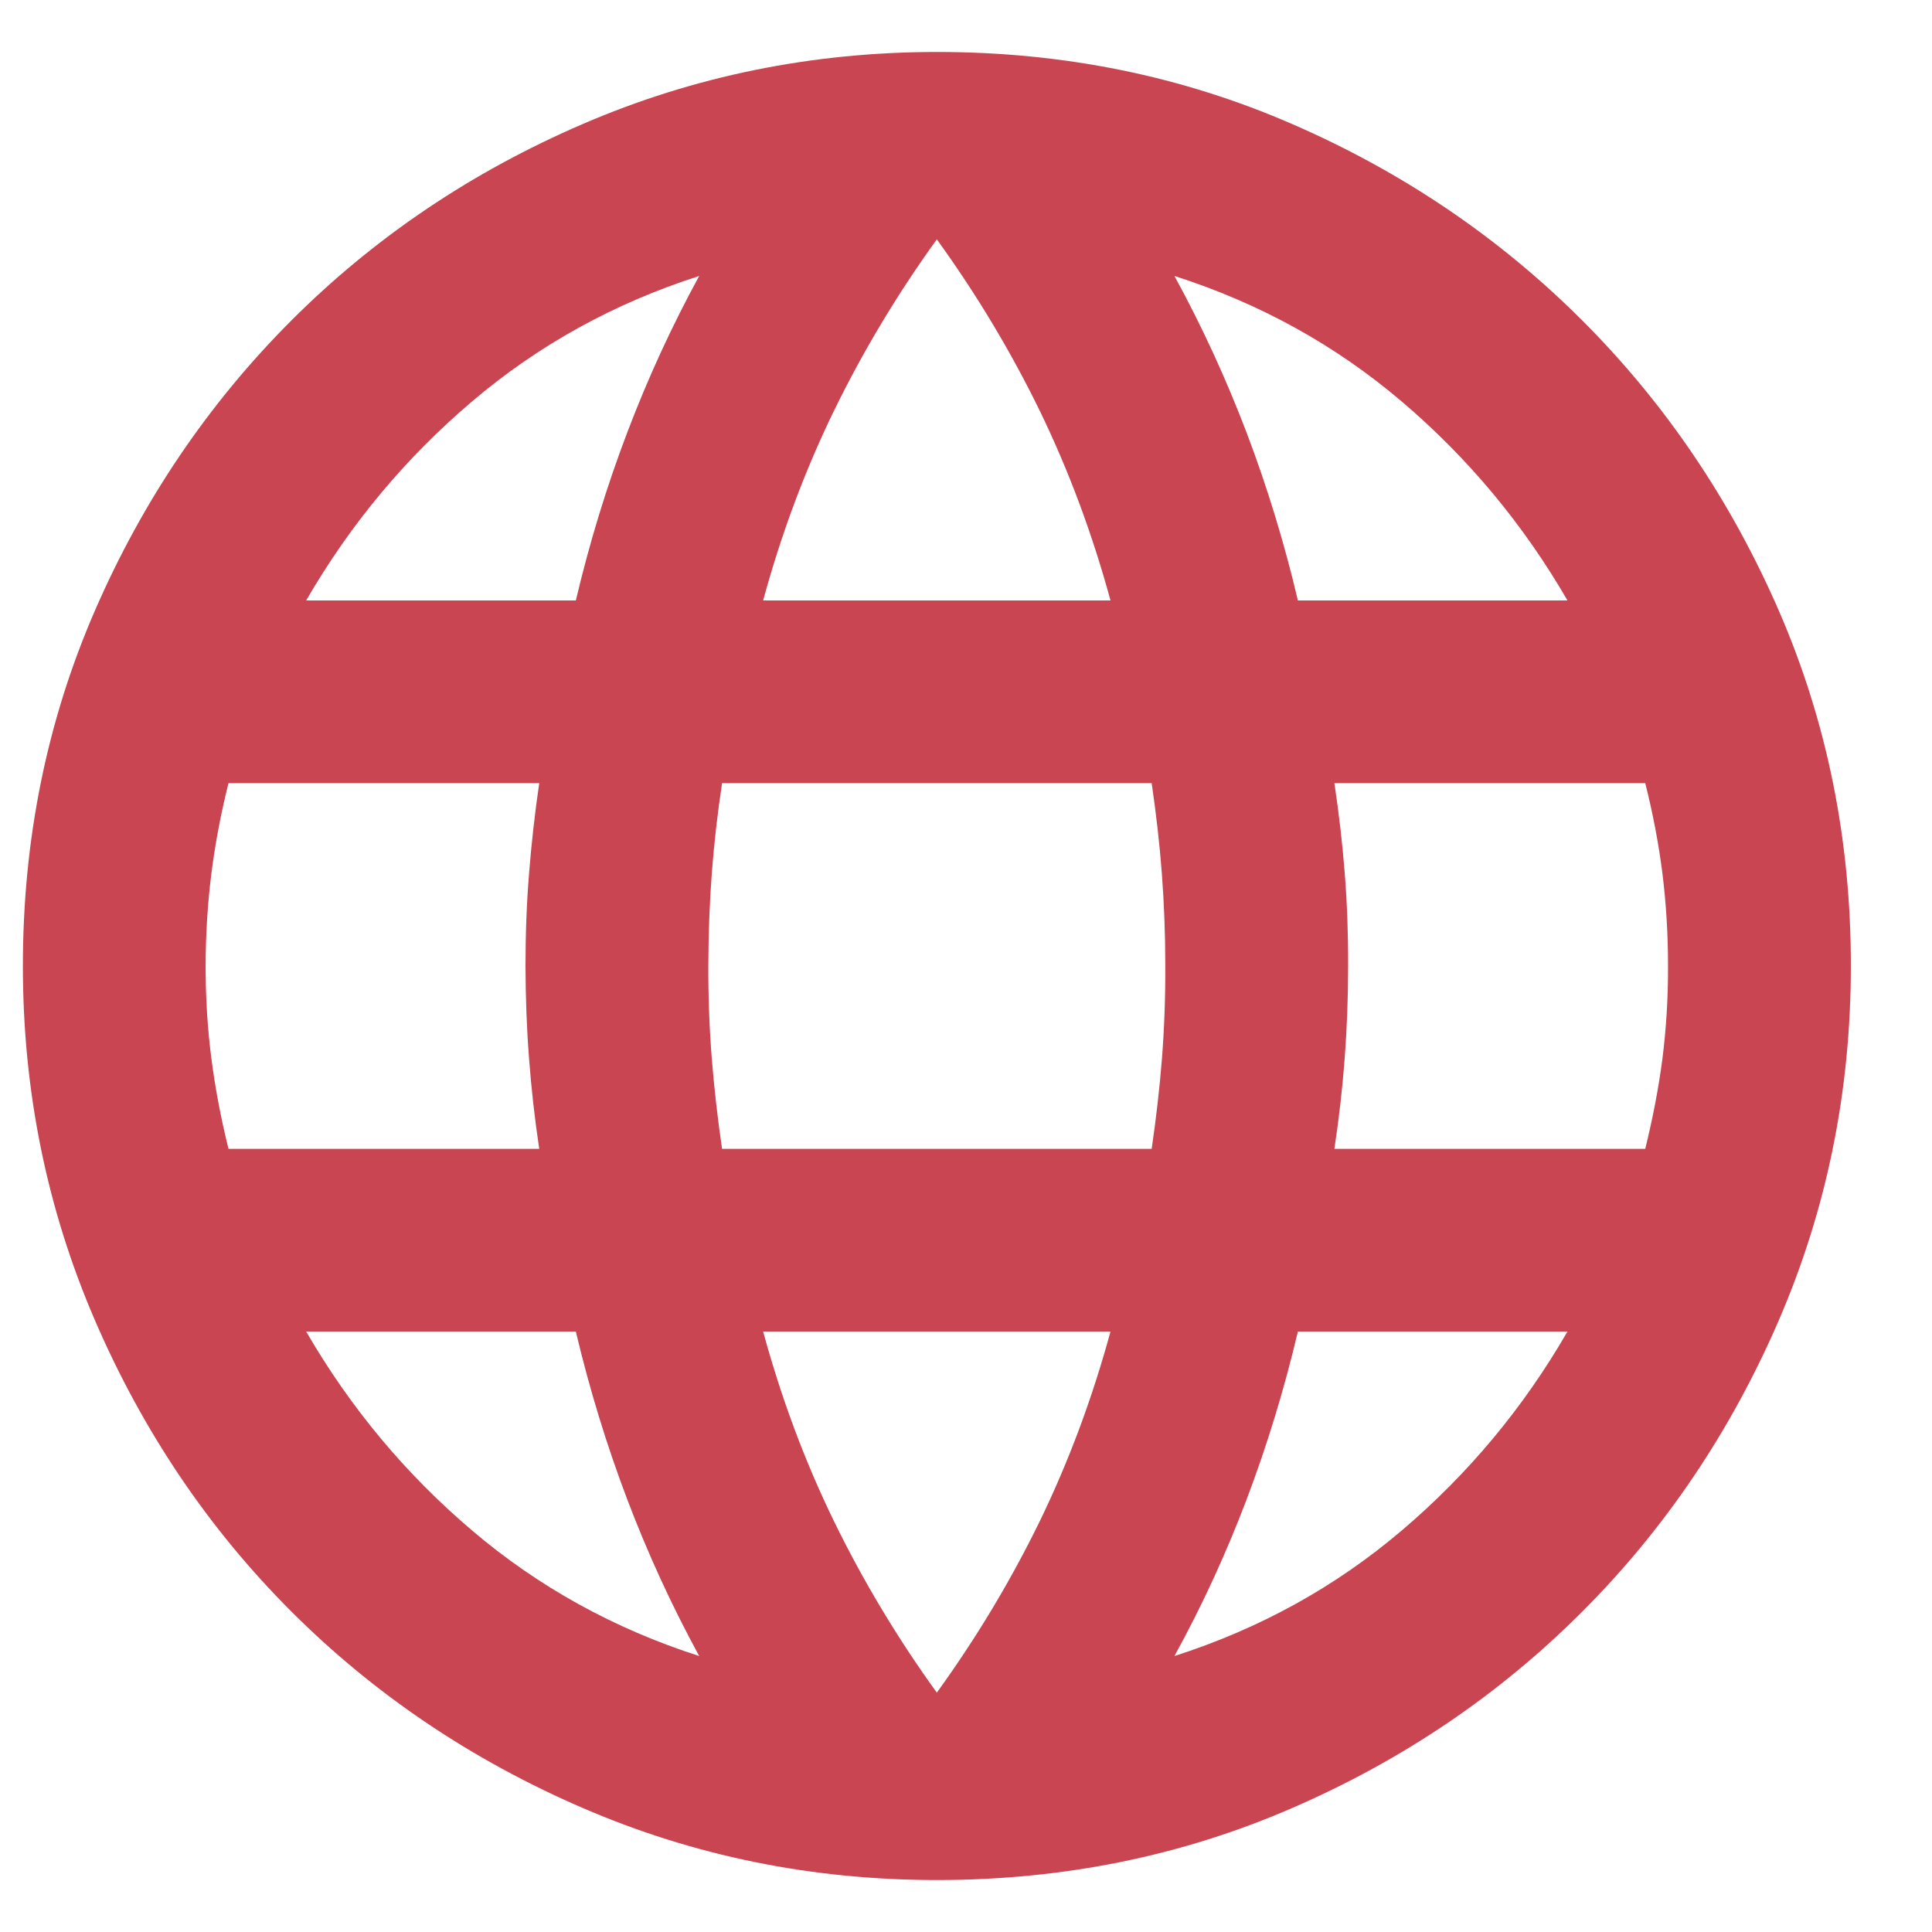 <svg width="19" height="19" viewBox="0 0 19 19" fill="none" xmlns="http://www.w3.org/2000/svg">
<path d="M9.213 18.489C7.985 18.489 6.824 18.253 5.73 17.78C4.637 17.308 3.682 16.664 2.865 15.848C2.049 15.032 1.405 14.077 0.933 12.983C0.461 11.889 0.225 10.729 0.225 9.5C0.225 8.257 0.461 7.092 0.933 6.006C1.405 4.92 2.049 3.969 2.865 3.152C3.682 2.335 4.637 1.691 5.73 1.22C6.824 0.748 7.985 0.512 9.213 0.511C10.457 0.511 11.622 0.747 12.708 1.22C13.794 1.692 14.745 2.336 15.561 3.152C16.377 3.968 17.021 4.92 17.494 6.006C17.966 7.093 18.203 8.257 18.202 9.5C18.202 10.729 17.966 11.889 17.494 12.983C17.021 14.077 16.377 15.032 15.561 15.849C14.745 16.666 13.794 17.31 12.707 17.781C11.621 18.253 10.456 18.489 9.213 18.489ZM9.213 16.646C9.603 16.107 9.94 15.545 10.225 14.961C10.509 14.376 10.741 13.755 10.921 13.095H7.505C7.685 13.755 7.917 14.376 8.202 14.961C8.487 15.545 8.824 16.107 9.213 16.646ZM6.876 16.286C6.607 15.792 6.371 15.279 6.169 14.747C5.967 14.215 5.798 13.664 5.663 13.095H3.011C3.446 13.845 3.989 14.496 4.641 15.05C5.293 15.605 6.038 16.017 6.876 16.286ZM11.55 16.286C12.389 16.017 13.135 15.605 13.787 15.05C14.439 14.496 14.982 13.845 15.415 13.095H12.764C12.629 13.665 12.461 14.215 12.259 14.748C12.057 15.28 11.821 15.793 11.55 16.286ZM2.247 11.298H5.303C5.258 10.998 5.225 10.702 5.203 10.411C5.18 10.119 5.169 9.815 5.168 9.5C5.168 9.185 5.179 8.882 5.203 8.59C5.226 8.299 5.259 8.003 5.303 7.702H2.247C2.172 8.002 2.116 8.298 2.079 8.59C2.042 8.883 2.023 9.186 2.022 9.5C2.022 9.814 2.041 10.117 2.079 10.411C2.117 10.704 2.173 10.999 2.247 11.298ZM7.101 11.298H11.326C11.37 10.998 11.404 10.702 11.427 10.411C11.45 10.119 11.461 9.815 11.46 9.5C11.46 9.185 11.448 8.882 11.426 8.59C11.404 8.299 11.37 8.003 11.326 7.702H7.101C7.056 8.002 7.022 8.298 7 8.59C6.978 8.883 6.967 9.186 6.966 9.5C6.965 9.814 6.977 10.117 7 10.411C7.024 10.704 7.057 10.999 7.101 11.298ZM13.123 11.298H16.18C16.254 10.998 16.311 10.702 16.349 10.411C16.386 10.119 16.405 9.815 16.404 9.5C16.404 9.185 16.385 8.882 16.349 8.59C16.312 8.299 16.256 8.003 16.18 7.702H13.123C13.168 8.002 13.202 8.298 13.225 8.59C13.248 8.883 13.259 9.186 13.258 9.5C13.258 9.814 13.246 10.117 13.224 10.411C13.202 10.704 13.168 10.999 13.123 11.298ZM12.764 5.905H15.415C14.981 5.155 14.438 4.504 13.787 3.95C13.135 3.395 12.39 2.983 11.55 2.714C11.82 3.208 12.056 3.721 12.259 4.253C12.461 4.785 12.63 5.336 12.764 5.905ZM7.505 5.905H10.921C10.741 5.245 10.509 4.624 10.225 4.039C9.94 3.455 9.603 2.893 9.213 2.354C8.824 2.893 8.487 3.455 8.202 4.039C7.917 4.624 7.685 5.245 7.505 5.905ZM3.011 5.905H5.663C5.798 5.335 5.966 4.785 6.169 4.252C6.371 3.72 6.607 3.207 6.876 2.714C6.037 2.983 5.292 3.395 4.64 3.95C3.988 4.504 3.445 5.155 3.011 5.905Z" fill="#CA4552"/>
</svg>
